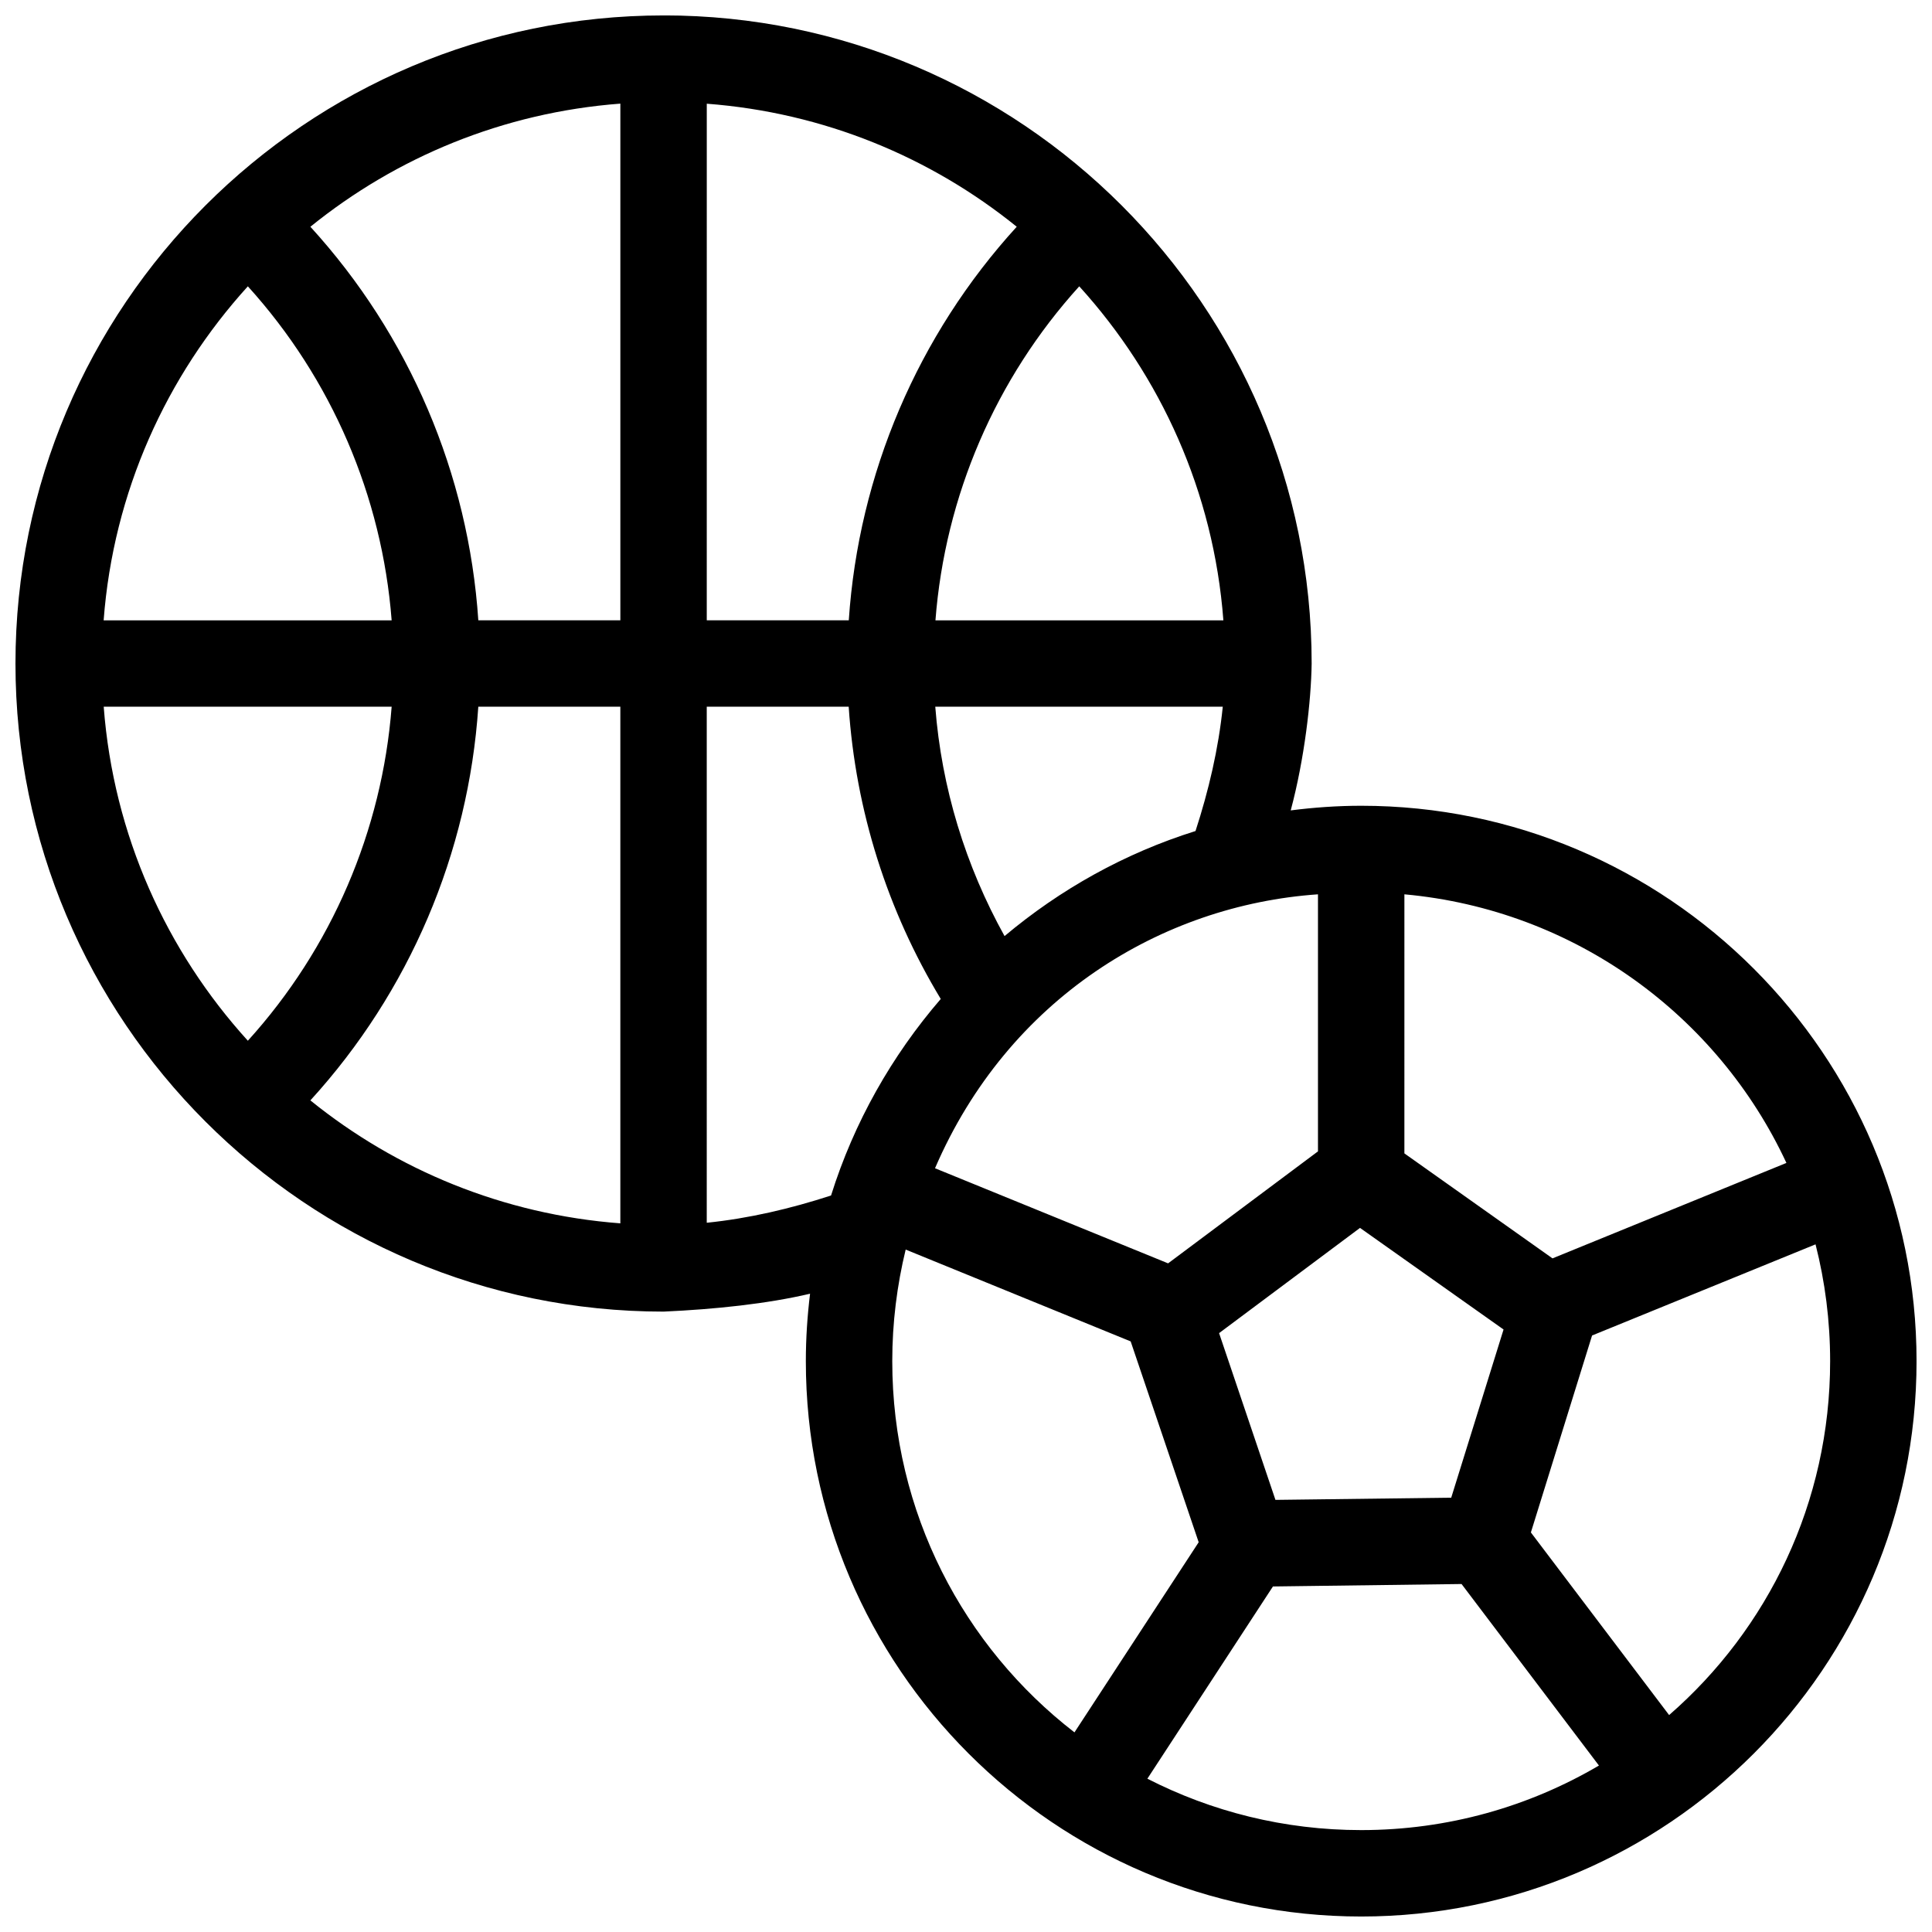 <?xml version="1.0" encoding="UTF-8"?>
<!-- Uploaded to: SVG Find, www.svgrepo.com, Generator: SVG Find Mixer Tools -->
<svg width="800px" height="800px" version="1.1" viewBox="144 144 512 512" xmlns="http://www.w3.org/2000/svg">
 <defs>
  <clipPath id="a">
   <path d="m148.09 148.09h503.81v503.81h-503.81z"/>
  </clipPath>
 </defs>
 <g clip-path="url(#a)">
  <path d="m319.85 148.09c-94.723 0-171.75 77.031-171.75 171.75s77.031 171.75 171.75 171.75c13.641-0.613 27.465-2.07 38.824-4.742-0.715 5.859-1.117 11.816-1.117 17.867-0.004 81.148 66.023 147.18 147.17 147.18 81.148 0 147.18-66.027 147.18-147.18 0-81.148-66.027-147.18-147.18-147.18-6.328 0-12.555 0.449-18.672 1.23 3.664-13.711 5.41-29.055 5.547-38.934 0-94.723-77.035-171.75-171.75-171.75zm-11.449 23.371v136.93h-37.641c-2.594-38.809-18.301-75.586-44.504-104.3 22.785-18.434 51.098-30.277 82.145-32.629zm22.902 0.023c31.043 2.356 59.359 14.176 82.141 32.605-26.203 28.715-41.91 65.496-44.508 104.3h-37.637zm-121.62 48.395c22.168 24.461 35.566 55.602 38.109 88.516h-76.328c2.578-34.043 16.641-64.742 38.219-88.516zm220.33 0c21.574 23.77 35.617 54.477 38.195 88.516h-76.305c2.539-32.918 15.934-64.055 38.109-88.516zm-258.53 111.41h76.309c-2.543 32.914-15.938 64.055-38.109 88.516-21.578-23.77-35.617-54.477-38.199-88.516zm99.273 0h37.641v136.91c-31.035-2.352-59.367-14.164-82.145-32.582 26.215-28.723 41.91-65.512 44.504-104.33zm60.539 0h37.617c1.84 27.559 10.273 54.09 24.398 77.445-12.969 15.035-23 32.691-29.074 52.086-10.73 3.488-21.75 6.078-32.941 7.223zm60.562 0h76.191c-1.145 11.191-3.734 22.211-7.223 32.941-18.77 5.879-35.895 15.477-50.609 27.844-10.336-18.613-16.703-39.305-18.359-60.785zm101.42 49.715v68.121l-39.719 29.676-61.77-25.203c19.426-45.031 60.055-69.723 101.49-72.594zm22.902 0c45.027 4.094 83.016 32.043 101.24 71.184l-61.992 25.293-39.25-27.82zm-11.762 88.402 38.039 26.926-13.867 44.57-46.582 0.582-14.938-44.191zm120.72 4.359c2.519 9.891 3.867 20.266 3.867 30.953 0 37.496-16.52 71.031-42.672 93.793l-36.633-48.395 16.215-52.195zm-241.12 1.387 59.621 24.332 18.023 53.227-32.918 50.387c-29.375-22.703-48.285-58.273-48.285-98.379 0-10.195 1.254-20.09 3.555-29.566zm147.31 88.629 36.406 48.105c-18.465 10.855-39.977 17.109-63 17.109-20.434 0-39.684-4.93-56.668-13.621l33.277-50.945z"/>
 </g>
</svg>